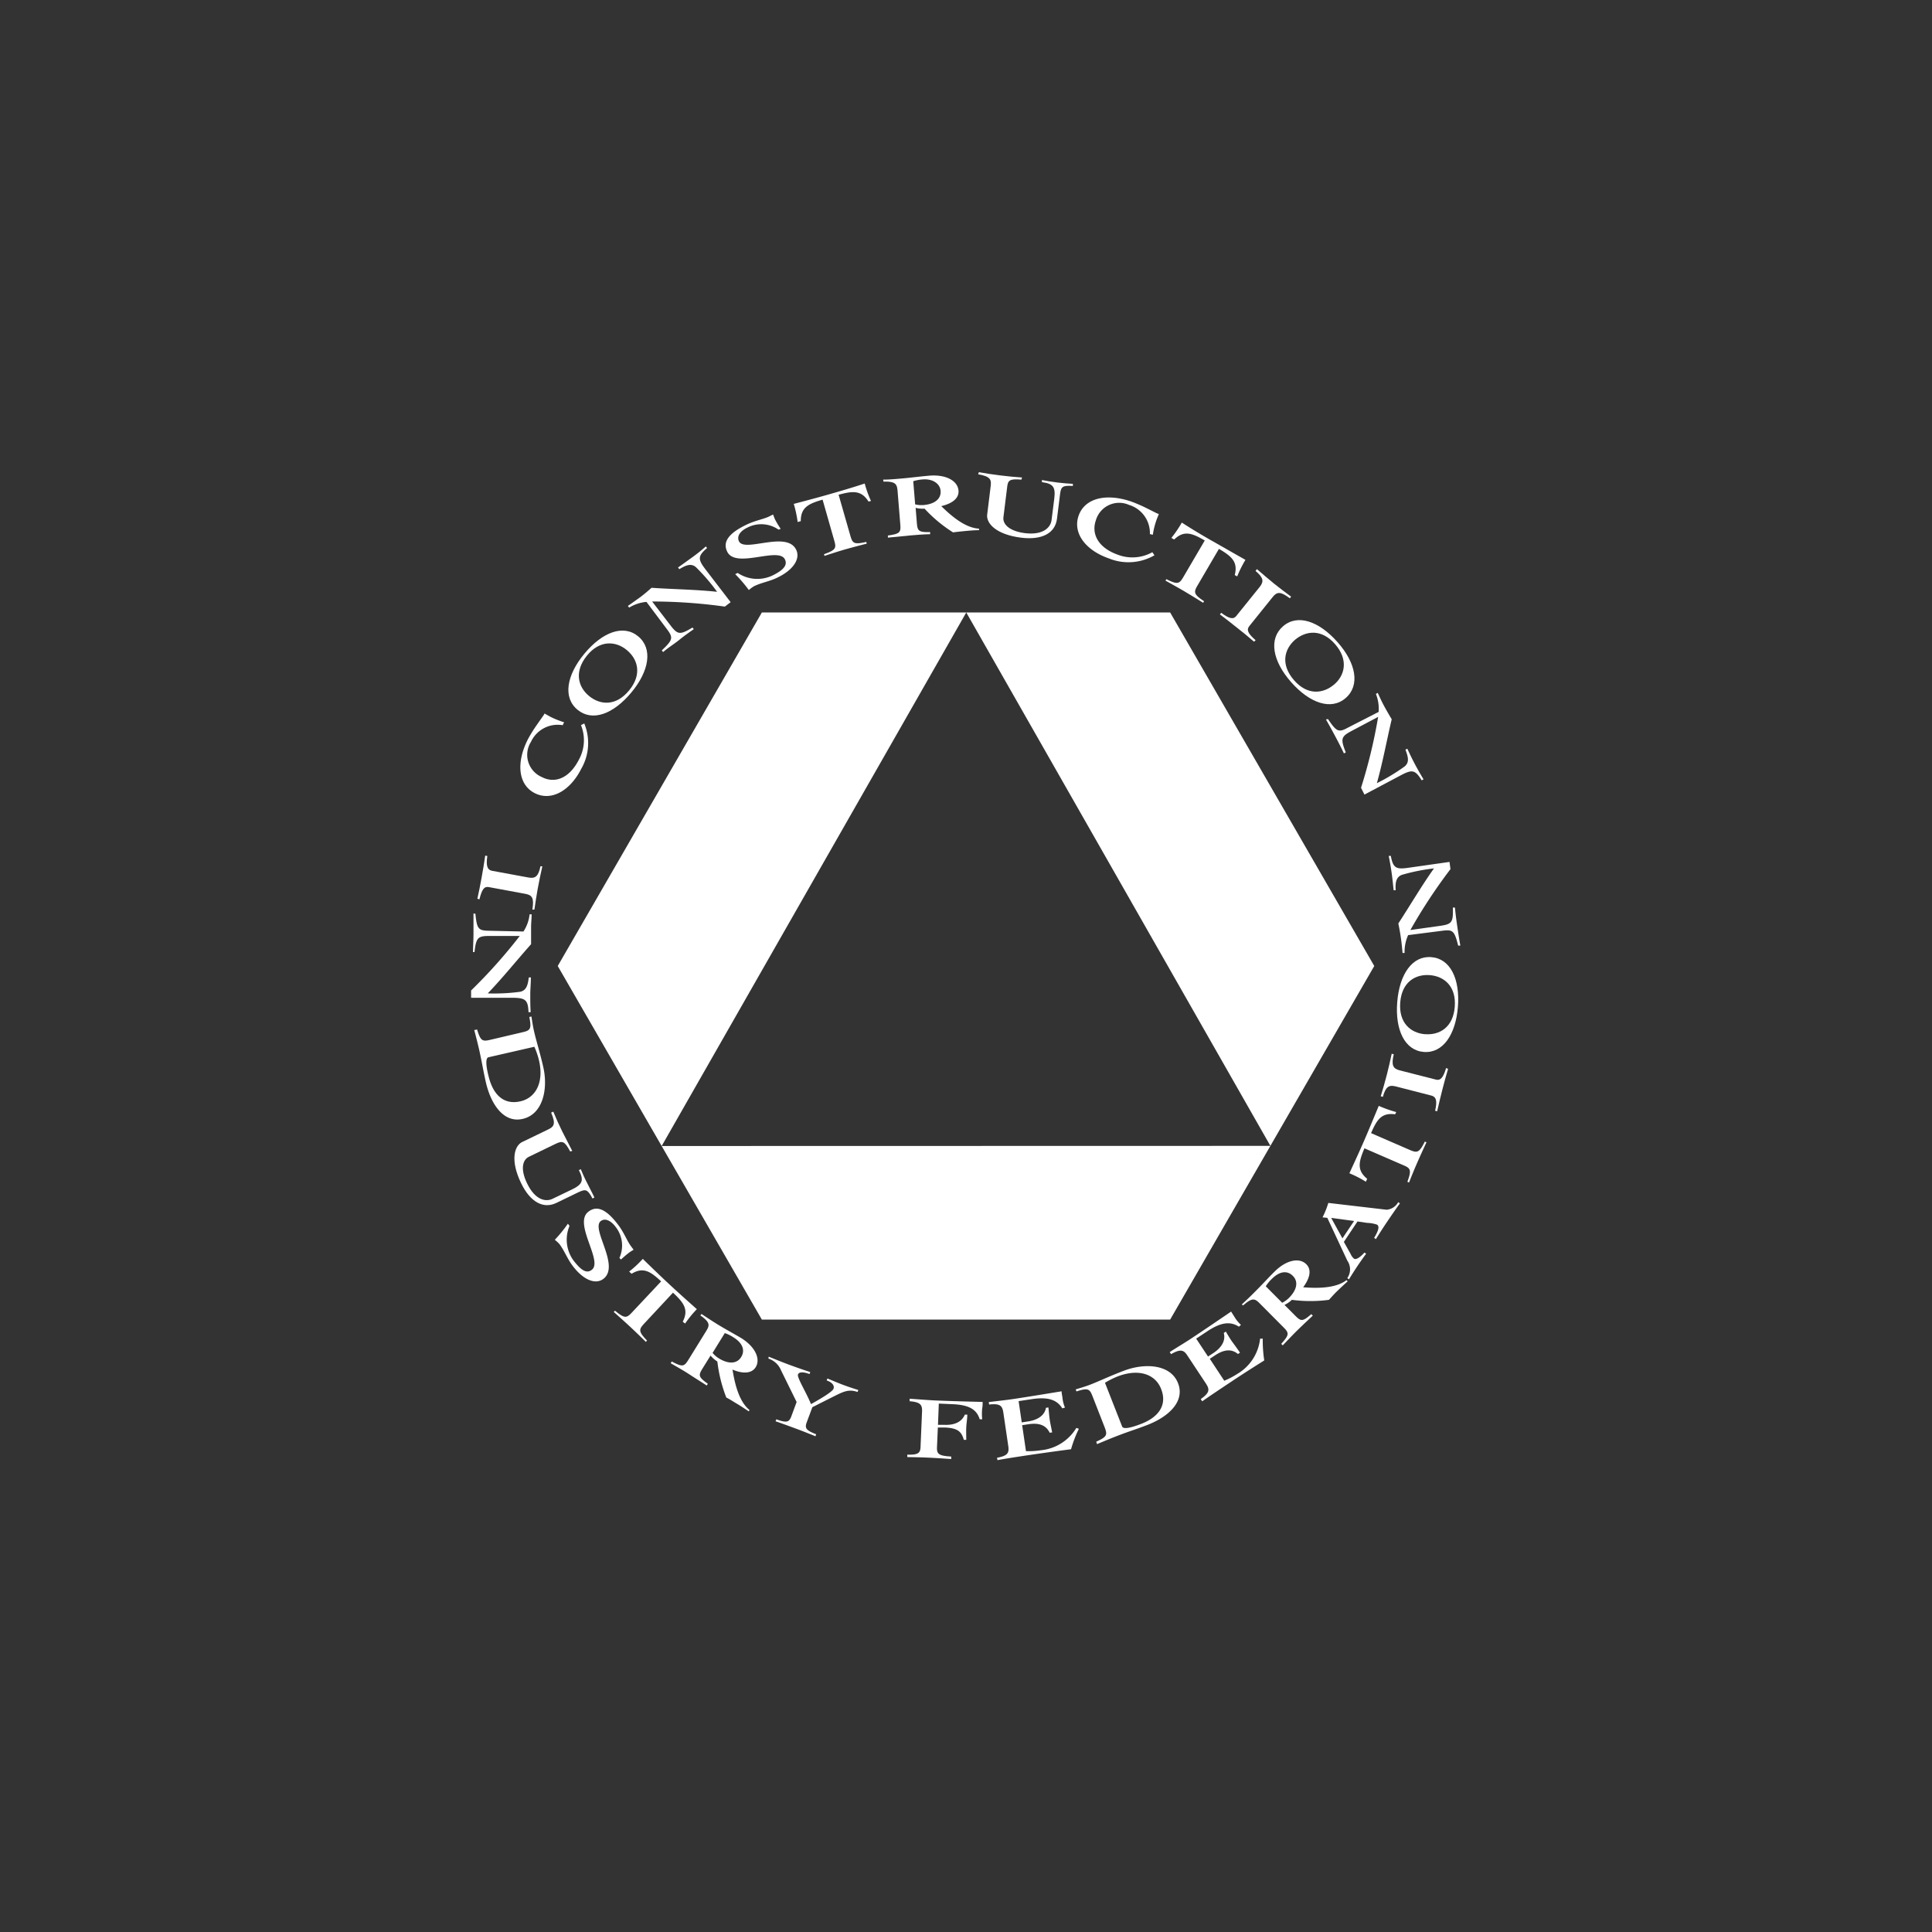 <?xml version="1.0" encoding="UTF-8"?>
<svg xmlns="http://www.w3.org/2000/svg" xmlns:xlink="http://www.w3.org/1999/xlink" id="Layer_1" data-name="Layer 1" viewBox="0 0 283.46 283.46">
  <rect x="0" y="0" width="283.46" height="283.46" fill="#333333" stroke="none"/>
  <defs>
    <style>.cls-1{fill:none;}.cls-2{clip-path:url(#clip-path);}.cls-3{clip-path:url(#clip-path-2);}.cls-4{fill:#fff;}</style>
    <clipPath id="clip-path">
      <rect class="cls-1" width="283.46" height="283.46"></rect>
    </clipPath>
    <clipPath id="clip-path-2">
      <rect class="cls-1" x="62.4" y="64.43" width="158.67" height="154.61"></rect>
    </clipPath>
  </defs>
  <g class="cls-2">
    <g class="cls-3">
      <path class="cls-4" d="M82.56,106.4a4.32,4.32,0,0,0-4.66,2.45A3.55,3.55,0,0,0,79.48,114c1.91,1,4.06.23,5.49-2.61a5.89,5.89,0,0,0,.27-5l.48-.25a7.55,7.55,0,0,1-.44,6.66c-1.63,3.22-4.39,4.8-6.82,3.57s-2.77-4.45-1-7.92a20.71,20.71,0,0,1,1.34-2.15c.5-.72.93-1.32,1-1.43a.64.64,0,0,0,.08-.19l.88.49a13.47,13.47,0,0,0,2,.8Z"></path>
      <path class="cls-4" d="M93.63,93.36c2.17,1.79,1.64,5.07-1,8.24s-5.71,4.33-7.89,2.54-1.63-5.06,1-8.23,5.72-4.34,7.89-2.55m-7.2,8.76c1.65,1.35,3.95,1.51,5.87-.82s1.31-4.56-.33-5.92-4-1.5-5.87.83-1.31,4.56.33,5.91"></path>
      <path class="cls-4" d="M97.1,95.42c1.66-1.56,1.68-1.87.75-3.11l-3-4a5.78,5.78,0,0,0-2.54.84l-.19-.25c.52-.35,1-.71,1.56-1.1s1.29-1,1.91-1.56c3.21.22,6.47.25,9.62.59l0,0a27.89,27.89,0,0,0-3.12-3.63c-.69-.57-1.42-.3-2.42.31l-.19-.25c.7-.49,1.4-1,2.08-1.49s1.33-1,2-1.6l.18.24c-1.44,1.21-1.32,1.71-.17,3.21l3.63,4.73-.85.65a77.3,77.3,0,0,0-10.67-.75l2.68,3.49c1.07,1.4,1.4,1.44,3.24.33l.19.24c-.73.51-1.43,1-2.14,1.58S98.06,95,97.29,95.67Z"></path>
      <path class="cls-4" d="M114.23,77.71a4.44,4.44,0,0,0-4.6-.29c-1,.48-1.57,1.24-1.21,2,.82,1.69,7-1.61,8.39,1.23.66,1.34-.43,3-2.79,4.11-1.09.54-2.32.72-3.41,1.26a5.24,5.24,0,0,0-.74.55,20.87,20.87,0,0,0-2-2.33l.36-.18a5.19,5.19,0,0,0,5.12.37c1.44-.71,2.27-1.45,1.81-2.36-.93-1.9-7.21,1.42-8.46-1.12-.71-1.44.21-2.69,2.72-3.92,1.3-.65,2.6-.85,3.42-1.25l.58-.29c.11.26.19.51.31.76a14.47,14.47,0,0,0,.81,1.34Z"></path>
      <path class="cls-4" d="M127.43,73.59c-1.06-1.69-2.31-1.57-4.39-1l1.72,6c.32,1.13.53,1.33,2.34.92l.07.25c-1,.26-2,.52-3,.8s-2.1.64-3.2,1l-.07-.25c1.75-.62,1.82-.9,1.5-2l-1.71-6c-2.08.6-3.21,1.15-3.2,3.15l-.46.13a16.57,16.57,0,0,0-.57-2.66c1.76-.46,3.46-.91,5.17-1.4s3.48-1,5.24-1.59a16,16,0,0,0,.92,2.56Z"></path>
      <path class="cls-4" d="M129.58,70.37c.89,0,1.71-.08,2.77-.17,1.29-.11,2.59-.29,4-.41,2.5-.2,4.16.78,4.28,2.18.1,1.2-1,1.92-2.53,2.29,1.13,1.09,3.34,3.2,5.54,3.3l0,.23c-.7,0-1.37.06-2,.12s-1.22.12-1.81.2a20.57,20.57,0,0,1-4.18-3.48,4.3,4.3,0,0,1-1.31-.12l.18,2.23c.1,1.17.26,1.36,1.95,1.33l0,.31c-.85,0-1.89.1-2.92.18l-3.28.32,0-.31c1.79-.25,1.91-.47,1.82-1.63l-.4-4.91c-.09-1-.27-1.41-2.07-1.37ZM134.27,74a3.85,3.85,0,0,0,1.23.1c1.59-.13,2.61-.88,2.5-2.1-.08-1-1.11-1.78-2.61-1.66a6.17,6.17,0,0,0-1.4.26Z"></path>
      <path class="cls-4" d="M143.61,69.28c1,.18,2.1.34,3.14.47s2.13.24,3.2.31l-.09.31c-1.79-.15-2,.09-2.11,1.25l-.53,4.28c-.12.92.72,2,3.13,2.32,2.9.36,3.82-1,3.93-1.89l.4-3.17c.21-1.7-.15-2.2-1.81-2.42l0-.31c.55.11,1.41.26,2.33.37.74.09,1.48.15,2.21.19l0,.31c-1.58-.11-1.75.13-1.89,1.28l-.44,3.53c-.27,2.14-2.22,3.15-5.25,2.78-3.64-.45-5.11-2.07-5-3.33l.52-4.23c.12-.93,0-1.43-1.83-1.74Z"></path>
      <path class="cls-4" d="M168.71,78.36a4.31,4.31,0,0,0-3.06-4.28,3.56,3.56,0,0,0-4.87,2.27c-.69,2,.34,4.05,3.34,5.08a6,6,0,0,0,4.95-.41l.31.45a7.62,7.62,0,0,1-6.66.47c-3.42-1.18-5.36-3.7-4.47-6.27s4-3.35,7.71-2.09a22.11,22.11,0,0,1,2.31,1c.79.39,1.44.73,1.56.77l.19.06c-.11.32-.25.61-.36.93a11.93,11.93,0,0,0-.52,2.12Z"></path>
      <path class="cls-4" d="M181.16,84.37c.5-1.94-.46-2.75-2.32-3.84l-3.13,5.35c-.59,1-.6,1.31.95,2.33l-.14.23c-.86-.54-1.74-1.08-2.63-1.61S172,85.75,171,85.19l.12-.22c1.66.84,1.91.69,2.5-.31l3.14-5.36c-1.87-1.09-3.05-1.53-4.49-.14l-.41-.24a15.9,15.9,0,0,0,1.53-2.25c1.55,1,3,1.87,4.59,2.77s3.15,1.8,4.75,2.7a16.78,16.78,0,0,0-1.21,2.43Z"></path>
      <path class="cls-4" d="M184.41,83.5c.84.72,1.66,1.43,2.52,2.13s1.66,1.28,2.5,1.91l-.19.24c-1.33-1-1.87-1-2.51-.19l-3.45,4.29c-.42.53-.18,1.09.94,2.05l-.23.22c-.79-.69-1.61-1.36-2.43-2s-1.7-1.36-2.58-2l.19-.24c1.19.88,1.79,1,2.21.47l3.45-4.28c.64-.8.53-1.36-.62-2.33Z"></path>
      <path class="cls-4" d="M197.44,102.41c-2.12,1.85-5.26.78-8-2.32s-3.33-6.35-1.2-8.2,5.26-.77,8,2.32,3.32,6.36,1.2,8.2M190,93.87c-1.6,1.4-2.13,3.64-.15,5.92s4.28,2,5.88.65,2.14-3.64.16-5.92-4.28-2-5.89-.65"></path>
      <path class="cls-4" d="M194.84,105.5c1.27,1.89,1.57,2,2.94,1.25l4.49-2.3a5.82,5.82,0,0,0-.4-2.64l.27-.15c.27.58.53,1.16.83,1.73.39.73.8,1.44,1.22,2.14-.74,3.13-1.32,6.34-2.18,9.38l0,0a28.69,28.69,0,0,0,4.09-2.47c.69-.59.53-1.35.1-2.45l.28-.14c.36.77.73,1.55,1.13,2.3s.82,1.48,1.25,2.19l-.27.15c-1-1.63-1.46-1.59-3.14-.7l-5.26,2.79-.5-1a76.4,76.4,0,0,0,2.51-10.4l-3.89,2.06c-1.56.83-1.65,1.15-.86,3.15l-.27.15c-.38-.81-.78-1.58-1.2-2.37s-.94-1.75-1.44-2.61Z"></path>
      <path class="cls-4" d="M79.57,127.11c-.24,1.08-.47,2.15-.67,3.24s-.34,2.06-.49,3.1l-.3,0c.26-1.65,0-2.11-1-2.3l-5.41-1c-.67-.12-1,.36-1.36,1.8l-.3-.09c.23-1,.43-2.06.62-3.1s.38-2.15.53-3.23l.31.06c-.21,1.45,0,2,.63,2.16l5.42,1c1,.18,1.44-.18,1.75-1.66Z"></path>
      <path class="cls-4" d="M69.75,134.06c.22,2.27.45,2.47,2,2.5l5.05.11a5.67,5.67,0,0,0,.9-2.52H78c0,.64-.08,1.27-.08,1.91,0,.83,0,1.65,0,2.47-2.14,2.4-4.17,4.95-6.36,7.22v0a28.51,28.51,0,0,0,4.77-.24c.88-.2,1.12-.94,1.25-2.1h.31c0,.86-.09,1.71-.09,2.56s0,1.69.06,2.53h-.32c-.06-1.89-.53-2.09-2.42-2.11l-6,0v-1.07a76.76,76.76,0,0,0,7.14-8l-4.4,0c-1.76,0-2,.23-2.24,2.37H69.4c0-.89.07-1.76.07-2.66s0-2,0-3Z"></path>
      <path class="cls-4" d="M70,151.05c.51,1.69.79,1.78,1.93,1.51l4.73-1.11c1.14-.26,1.36-.47,1-2.24l.31-.07c.12.75.23,1.53.41,2.28.34,1.46.81,2.88,1.31,5.06.76,3.22,0,7-3,7.68-2.72.64-4.61-2-5.39-5.3-.45-2-.51-2.63-1-4.86-.29-1.23-.52-2.13-.72-2.87Zm1.67,4.07c-.48.11-.35,1.35,0,2.73.66,2.79,2.25,4.3,4.7,3.73,2.25-.52,3.46-2.8,2.71-6a11.26,11.26,0,0,0-.68-2Z"></path>
      <path class="cls-4" d="M81.18,163.1c.41,1,.86,2,1.31,2.9s1,1.92,1.47,2.86l-.3.08c-.85-1.58-1.15-1.59-2.2-1.09l-3.88,1.88c-.84.4-1.31,1.7-.25,3.89,1.27,2.63,2.89,2.69,3.73,2.27l2.87-1.38c1.54-.75,1.77-1.32,1-2.83l.28-.14c.21.53.56,1.33,1,2.16.32.67.69,1.32,1,2l-.28.14c-.75-1.39-1-1.41-2.1-.9l-3.2,1.55c-1.94.94-3.86-.16-5.18-2.91-1.6-3.3-1-5.41.11-6l3.83-1.85c.84-.41,1.22-.75.47-2.49Z"></path>
      <path class="cls-4" d="M90.88,184.56a4.42,4.42,0,0,0-.57-4.57c-.66-.88-1.52-1.32-2.16-.84-1.5,1.14,2.9,6.58.37,8.49-1.19.89-3,.12-4.56-2-.74-1-1.15-2.14-1.88-3.11a5.17,5.17,0,0,0-.68-.63,19.89,19.89,0,0,0,1.92-2.36l.24.32a5.19,5.19,0,0,0,.6,5.1c1,1.28,1.85,2,2.67,1.34,1.68-1.27-2.76-6.82-.5-8.52,1.29-1,2.68-.3,4.37,1.93.88,1.16,1.32,2.4,1.87,3.12l.39.53c-.24.15-.47.28-.68.44a14.48,14.48,0,0,0-1.17,1Z"></path>
      <path class="cls-4" d="M100.17,193.92c.91-1.78.16-2.78-1.43-4.26l-4.23,4.54c-.79.86-.86,1.15.42,2.48l-.17.2c-.73-.72-1.47-1.44-2.23-2.15s-1.62-1.48-2.48-2.24l.18-.19c1.43,1.19,1.71,1.1,2.51.24L97,188c-1.58-1.47-2.63-2.15-4.34-1.11l-.35-.33a15.53,15.53,0,0,0,2-1.86c1.3,1.27,2.57,2.5,3.87,3.71s2.69,2.45,4.06,3.67a15.85,15.85,0,0,0-1.72,2.11Z"></path>
      <path class="cls-4" d="M102.93,192.79c.74.49,1.42.94,2.33,1.51,1.1.67,2.25,1.3,3.46,2,2.13,1.32,2.89,3.11,2.15,4.3-.64,1-2,.94-3.4.34.26,1.54.79,4.56,2.5,5.94l-.12.19c-.57-.38-1.13-.76-1.72-1.11s-1-.63-1.57-.92a21.36,21.36,0,0,1-1.31-5.28,4.46,4.46,0,0,1-1-.87l-1.18,1.9c-.62,1-.6,1.25.78,2.23l-.16.26c-.71-.47-1.58-1-2.46-1.58s-1.88-1.14-2.83-1.69l.16-.26c1.59.86,1.82.75,2.44-.24l2.59-4.19c.55-.88.63-1.29-.84-2.33Zm1.62,5.7a3.5,3.5,0,0,0,.93.81c1.36.84,2.62.84,3.26-.19s.16-2.1-1.12-2.89a5.44,5.44,0,0,0-1.28-.63Z"></path>
      <path class="cls-4" d="M112.78,199.05c1,.4,2,.81,3,1.18s2.06.74,3.1,1.08l-.11.29c-.76-.29-1.52-.38-1.69.06s1.17,2.54,1.91,4.35c.66-.37,3.1-1.72,3.3-2.25s-.32-1-1-1.22l.11-.29c.77.32,1.56.66,2.34.95s1.46.51,2.19.74l-.11.29c-1.36-.48-2.17,0-3.63.72l-3,1.51-.82,2.2c-.33.88-.12,1.19,1.37,1.77l-.09.3c-1-.4-1.91-.77-2.86-1.12s-2-.74-3-1.08l.11-.29c1.51.54,1.87.45,2.2-.43l.78-2.11-2.29-4.65a3,3,0,0,0-1.85-1.72Z"></path>
      <path class="cls-4" d="M137.62,209.05l.94,0c1.27.06,2.5-.3,3-1.5l.36,0c0,.61-.12,1.23-.15,1.84s0,1.23,0,1.86l-.36,0c-.35-1.29-1-1.73-2.81-1.81l-1,0-.13,3c0,.85.24,1.17,2.09,1.26l0,.37c-1.14-.08-2.3-.16-3.44-.21s-2-.06-3-.08l0-.36c1.6.06,1.9-.25,1.94-1.09l.22-5.18c.05-1-.19-1.44-1.82-1.56l0-.37c1.23.08,2.48.19,3.71.25,2.33.1,4.67.16,7,.22,0,.31,0,.63-.06.93a7.26,7.26,0,0,0,0,1.61l-.37,0c-.46-1.49-1.63-2.11-4-2.21l-2-.09Z"></path>
      <path class="cls-4" d="M146.28,213.88c1.6-.29,1.8-.72,1.65-1.74l-.72-4.88c-.15-1-.46-1.37-2.09-1.19l-.05-.36c1.23-.15,2.47-.28,3.69-.46,2.3-.35,4.62-.73,7-1.12,0,.31.08.63.12.91a4.94,4.94,0,0,0,.37,1.48l-.39.11c-.77-1.22-2-1.71-4.41-1.36l-2,.3.46,3.12.93-.14c1.26-.19,2.41-.78,2.62-2l.36-.05c.07.6.11,1.23.2,1.83s.24,1.21.35,1.83l-.36.05c-.58-1.2-1.69-1.46-3.11-1.25l-.93.14.56,3.81a11.75,11.75,0,0,0,2.17-.13,6.84,6.84,0,0,0,5.22-3.28l.37.13a18.22,18.22,0,0,0-1.15,3c-1.86.24-3.71.5-5.58.77-2.32.34-4.3.65-5.21.83Z"></path>
      <path class="cls-4" d="M160.84,211.52c1.61-.73,1.65-1,1.23-2.12l-1.77-4.53c-.42-1.09-.65-1.28-2.36-.72l-.12-.3c.74-.22,1.49-.45,2.2-.72,1.4-.55,2.75-1.21,4.83-2,3.08-1.19,6.92-1,8,1.84,1,2.61-1.31,4.85-4.49,6.09-1.87.72-2.53.87-4.66,1.7-1.19.46-2,.82-2.75,1.12Zm3.8-2.22c.18.45,1.38.15,2.71-.36,2.67-1,3.94-2.83,3-5.17-.84-2.15-3.26-3-6.33-1.84a12.48,12.48,0,0,0-1.9.95Z"></path>
      <path class="cls-4" d="M176.17,205.27c1.33-.94,1.33-1.41.76-2.28l-2.72-4.11c-.53-.82-1-1-2.39-.2l-.2-.3c1-.66,2.12-1.31,3.16-2,1.93-1.28,3.87-2.6,5.85-3.95.16.27.33.53.49.78a4.94,4.94,0,0,0,.95,1.17l-.3.27c-1.21-.78-2.55-.7-4.57.63l-1.7,1.12,1.74,2.63.79-.52c1.06-.7,1.85-1.71,1.52-2.94l.3-.2c.32.52.62,1.07,1,1.58s.73,1,1.08,1.51l-.3.2c-1-.84-2.14-.61-3.34.18l-.79.52,2.12,3.22a11.73,11.73,0,0,0,1.91-1,6.84,6.84,0,0,0,3.35-5.18l.39,0a18.7,18.7,0,0,0,.22,3.2c-1.59,1-3.16,2-4.74,3.05-1.95,1.3-3.61,2.41-4.36,2.95Z"></path>
      <path class="cls-4" d="M182.19,191.39c.65-.61,1.26-1.17,2-1.93.92-.9,1.79-1.88,2.8-2.88,1.78-1.77,3.68-2.09,4.67-1.09.85.85.47,2.11-.46,3.38,1.57.11,4.62.29,6.36-1.05l.17.17c-.51.47-1,.92-1.5,1.4s-.84.88-1.25,1.32a20.68,20.68,0,0,1-5.44,0,4.32,4.32,0,0,1-1.08.75l1.59,1.59c.82.83,1.07.87,2.34-.24l.22.22c-.62.58-1.38,1.29-2.11,2s-1.54,1.57-2.3,2.36l-.22-.22c1.21-1.34,1.16-1.6.34-2.42l-3.48-3.5c-.73-.74-1.1-.91-2.45.28Zm5.93-.25a3.78,3.78,0,0,0,1-.72c1.13-1.13,1.43-2.35.57-3.22s-2-.65-3.07.42a5.73,5.73,0,0,0-.91,1.1Z"></path>
      <path class="cls-4" d="M197.67,187.53a2.25,2.25,0,0,0,0-2.58l-2.93-6.27-.7-.07a13,13,0,0,0,.85-2.12l8.55,1a2.12,2.12,0,0,0,1.7-1.11l.26.17c-.56.76-1.36,1.93-1.88,2.7s-1.12,1.7-1.65,2.55l-.26-.18c.65-1.07.81-1.69.43-1.94a4.88,4.88,0,0,0-1.46-.26l-1.41-.21-2,3,1,1.79a1.78,1.78,0,0,0,.49.67c.35.24,1.1-.4,1.53-.9l.25.17q-.69.94-1.35,1.92c-.4.61-.79,1.22-1.17,1.84Zm1-8.39-3.36-.45,0,0,1.65,3Z"></path>
      <path class="cls-4" d="M204.69,163.49c-2-.27-2.67.78-3.53,2.76l5.69,2.47c1.07.46,1.37.43,2.2-1.23l.24.1c-.43.93-.86,1.87-1.28,2.82s-.85,2-1.28,3.09l-.24-.11c.64-1.74.46-2-.61-2.44l-5.69-2.47c-.85,2-1.14,3.21.4,4.47l-.19.43a16.59,16.59,0,0,0-2.42-1.24c.76-1.65,1.5-3.25,2.21-4.89s1.41-3.35,2.1-5a18.06,18.06,0,0,0,2.56.91Z"></path>
      <path class="cls-4" d="M202.58,160.84c.32-1.06.63-2.11.9-3.18s.49-2,.71-3.06l.3.08c-.38,1.62-.12,2.1.87,2.36l5.33,1.36c.65.17,1.06-.28,1.48-1.7l.29.12c-.3,1-.57,2-.84,3.05s-.52,2.11-.76,3.17l-.3-.07c.32-1.44.17-2-.48-2.21l-5.33-1.37c-1-.25-1.45.08-1.86,1.54Z"></path>
      <path class="cls-4" d="M210,140.43c2.81.22,4.23,3.22,3.9,7.31s-2.21,6.82-5,6.6-4.23-3.22-3.9-7.32,2.21-6.82,5-6.59m-.91,11.3c2.12.17,4.11-1,4.35-4s-1.53-4.49-3.65-4.66-4.11,1-4.35,4,1.53,4.5,3.65,4.67"></path>
      <path class="cls-4" d="M213.94,138.74c-.55-2.22-.81-2.38-2.34-2.18l-5,.64a5.9,5.9,0,0,0-.52,2.62l-.3,0c-.06-.63-.11-1.26-.2-1.89-.11-.83-.25-1.64-.42-2.44,1.76-2.69,3.4-5.51,5.23-8.08v0a28.86,28.86,0,0,0-4.69.94c-.85.32-1,1.09-.93,2.26l-.3,0c-.09-.85-.17-1.7-.29-2.54s-.26-1.67-.43-2.49l.31,0c.34,1.86.83,2,2.71,1.72l5.9-.84.14,1.06a77.49,77.49,0,0,0-5.88,8.93l4.36-.61c1.74-.25,1.94-.52,1.87-2.68l.31,0c.08.89.19,1.75.32,2.63s.29,2,.47,2.94Z"></path>
      <polygon class="cls-4" points="171.68 89.86 141.77 89.86 186.39 168.12 201.63 141.73 171.68 89.86"></polygon>
      <polygon class="cls-4" points="141.77 89.86 111.78 89.86 81.83 141.73 111.78 193.61 171.68 193.61 186.39 168.12 97.08 168.14 141.77 89.86"></polygon>
    </g>
  </g>
</svg>
